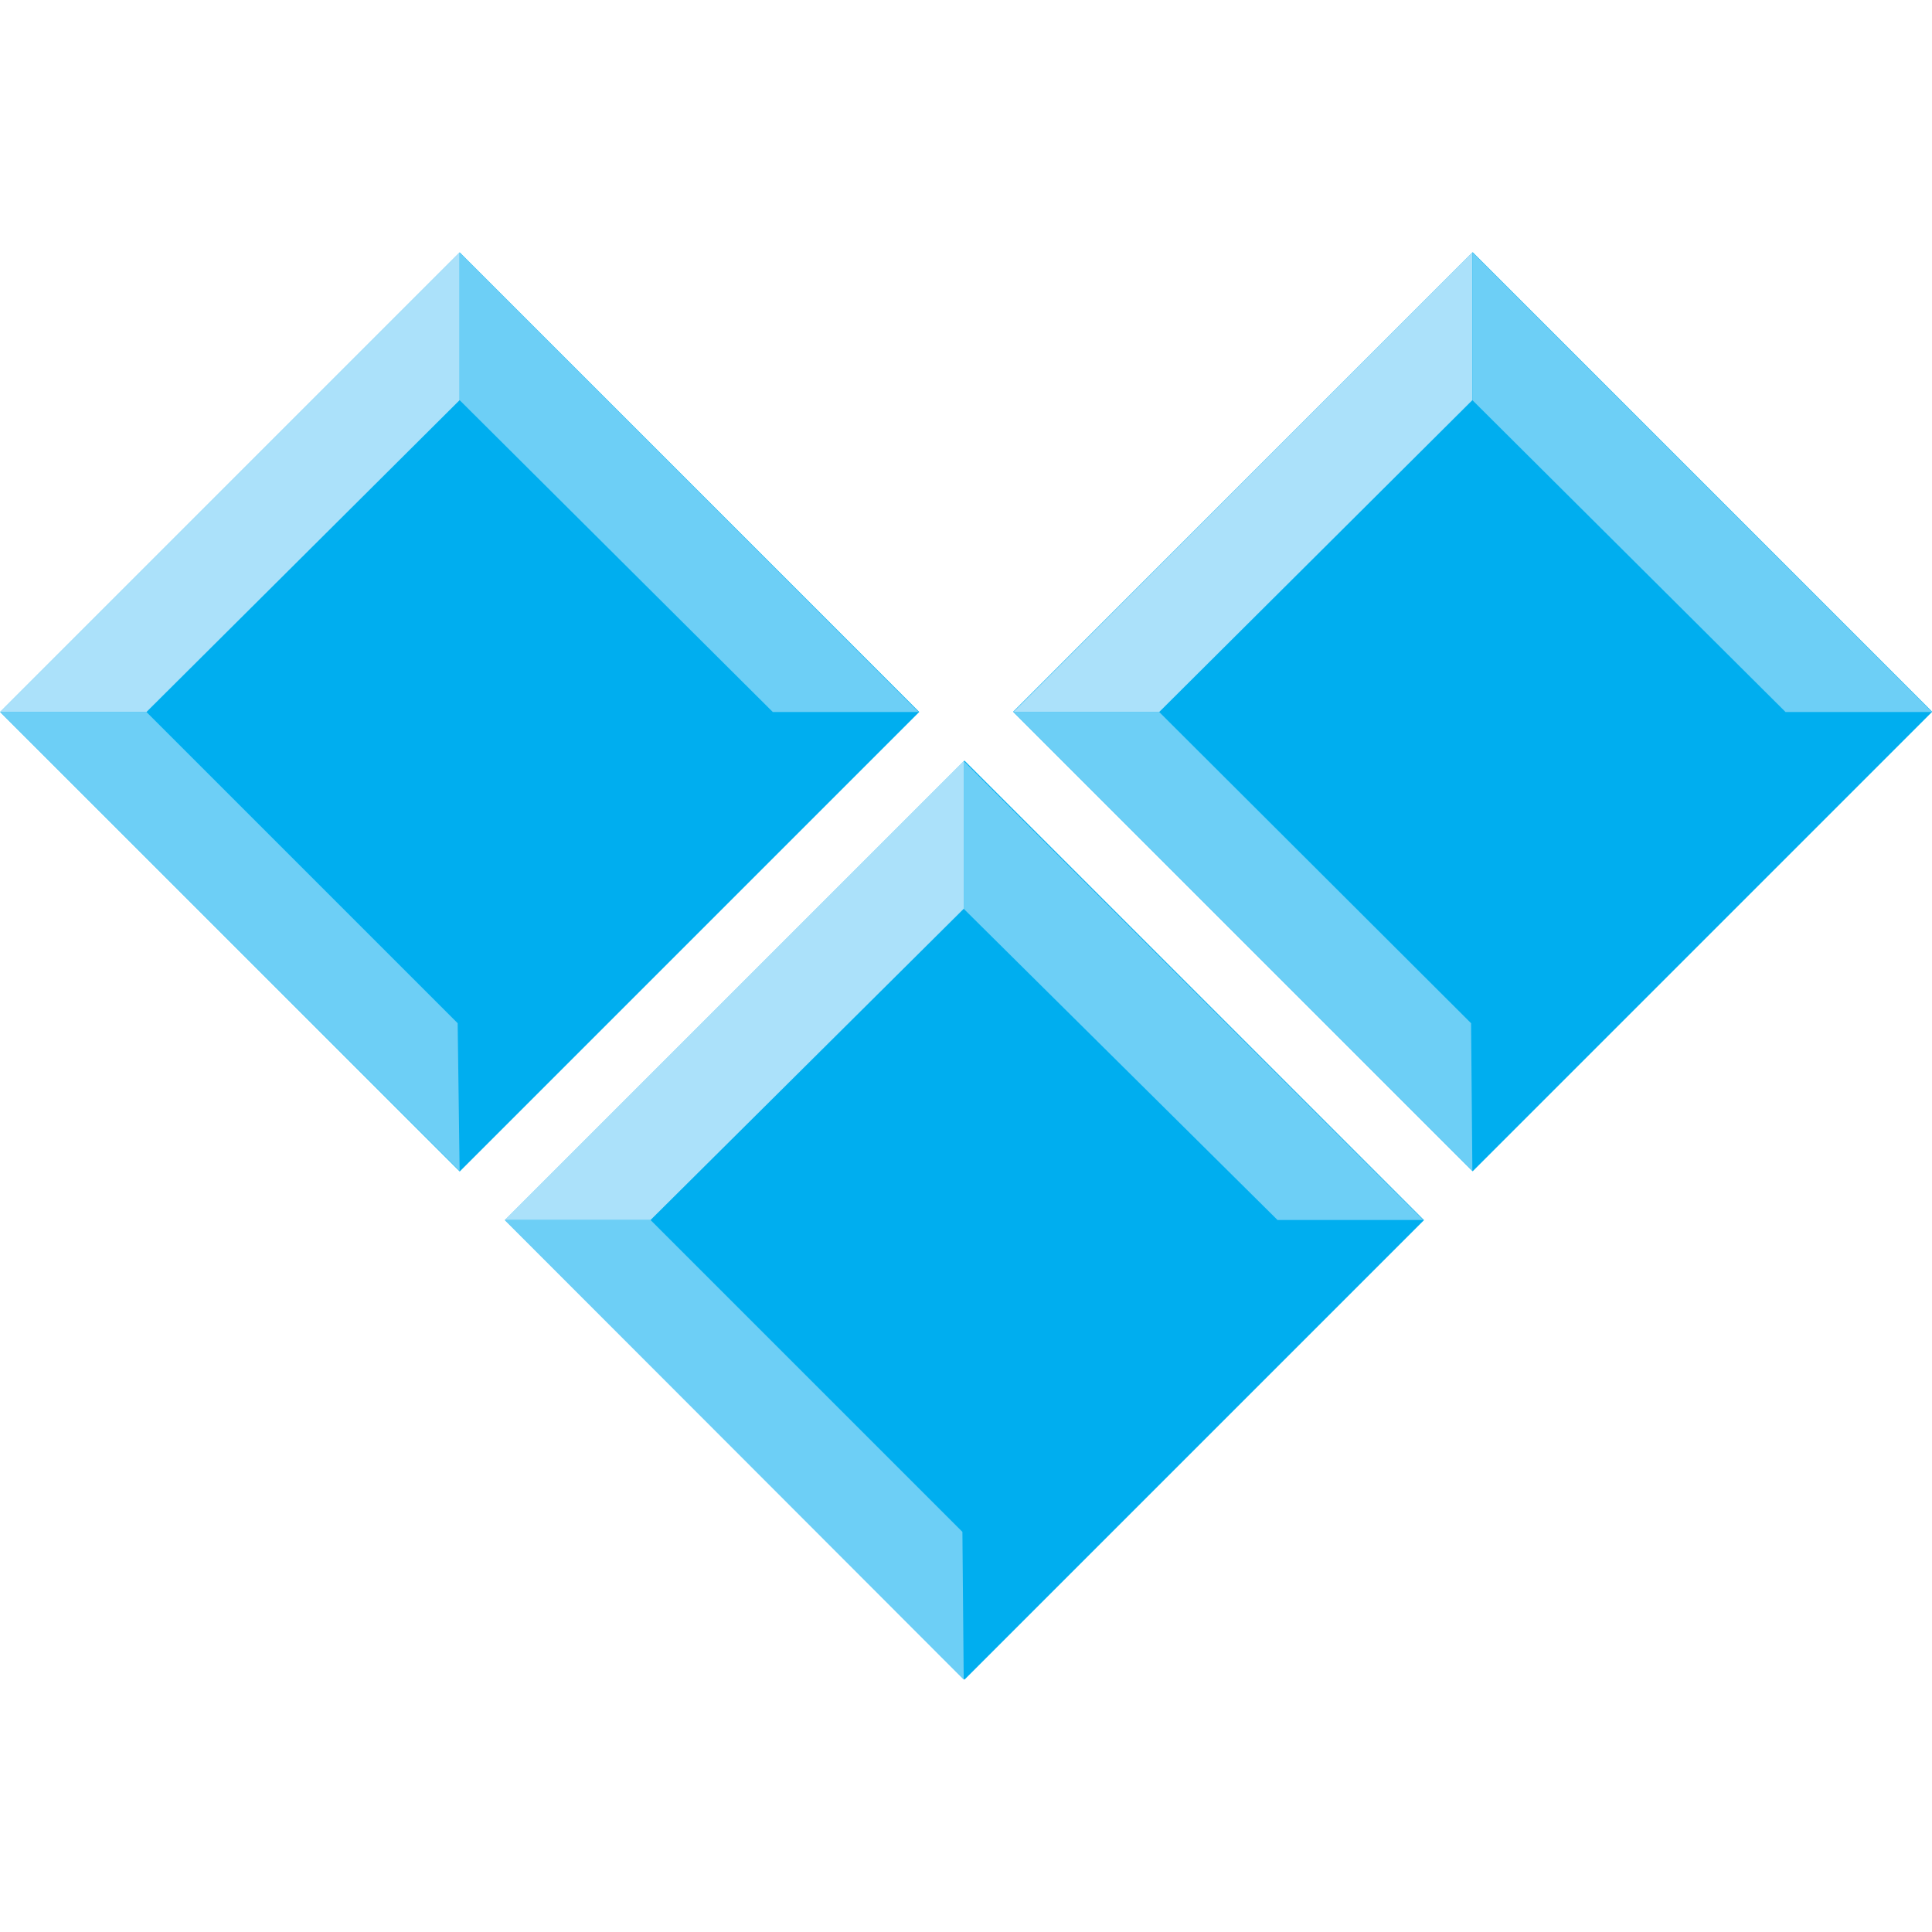 <svg xmlns="http://www.w3.org/2000/svg" id="Layer_1" data-name="Layer 1" viewBox="0 0 295.5 295.5"><defs><style>      .cls-1 {        fill: #6dcff6;      }      .cls-1, .cls-2, .cls-3 {        stroke-width: 0px;      }      .cls-2 {        fill: #00aeef;      }      .cls-3 {        fill: #abe1fa;      }    </style></defs><rect class="cls-2" x="20.6" y="59.2" width="99.4" height="99.4" transform="translate(-56.4 81.6) rotate(-45)"></rect><polygon class="cls-1" points="0 108.9 70.3 179.1 70 156.5 22.4 108.9 0 108.9"></polygon><polygon class="cls-3" points="70.3 38.6 0 108.9 22.4 108.9 70.3 61.2 70.3 38.6"></polygon><polygon class="cls-1" points="140.5 108.9 70.3 38.6 70.3 61.2 118.2 108.9 140.5 108.9"></polygon><rect class="cls-2" x="97.8" y="137" width="99.4" height="99.4" transform="translate(-88.8 158.9) rotate(-45)"></rect><polygon class="cls-1" points="77.2 186.6 147.4 256.9 147.2 234.3 99.5 186.6 77.2 186.6"></polygon><polygon class="cls-3" points="147.4 116.4 77.2 186.6 99.5 186.6 147.4 139 147.4 116.4"></polygon><polygon class="cls-1" points="217.7 186.6 147.4 116.4 147.4 139 195.4 186.6 217.7 186.6"></polygon><rect class="cls-2" x="175.5" y="59.2" width="99.4" height="99.4" transform="translate(-11 191.1) rotate(-45)"></rect><polygon class="cls-1" points="155 108.9 225.2 179.1 225 156.5 177.3 108.9 155 108.9"></polygon><polygon class="cls-3" points="225.2 38.6 155 108.9 177.3 108.9 225.2 61.2 225.2 38.6"></polygon><polygon class="cls-1" points="295.5 108.9 225.2 38.6 225.2 61.2 273.1 108.9 295.5 108.9"></polygon></svg>